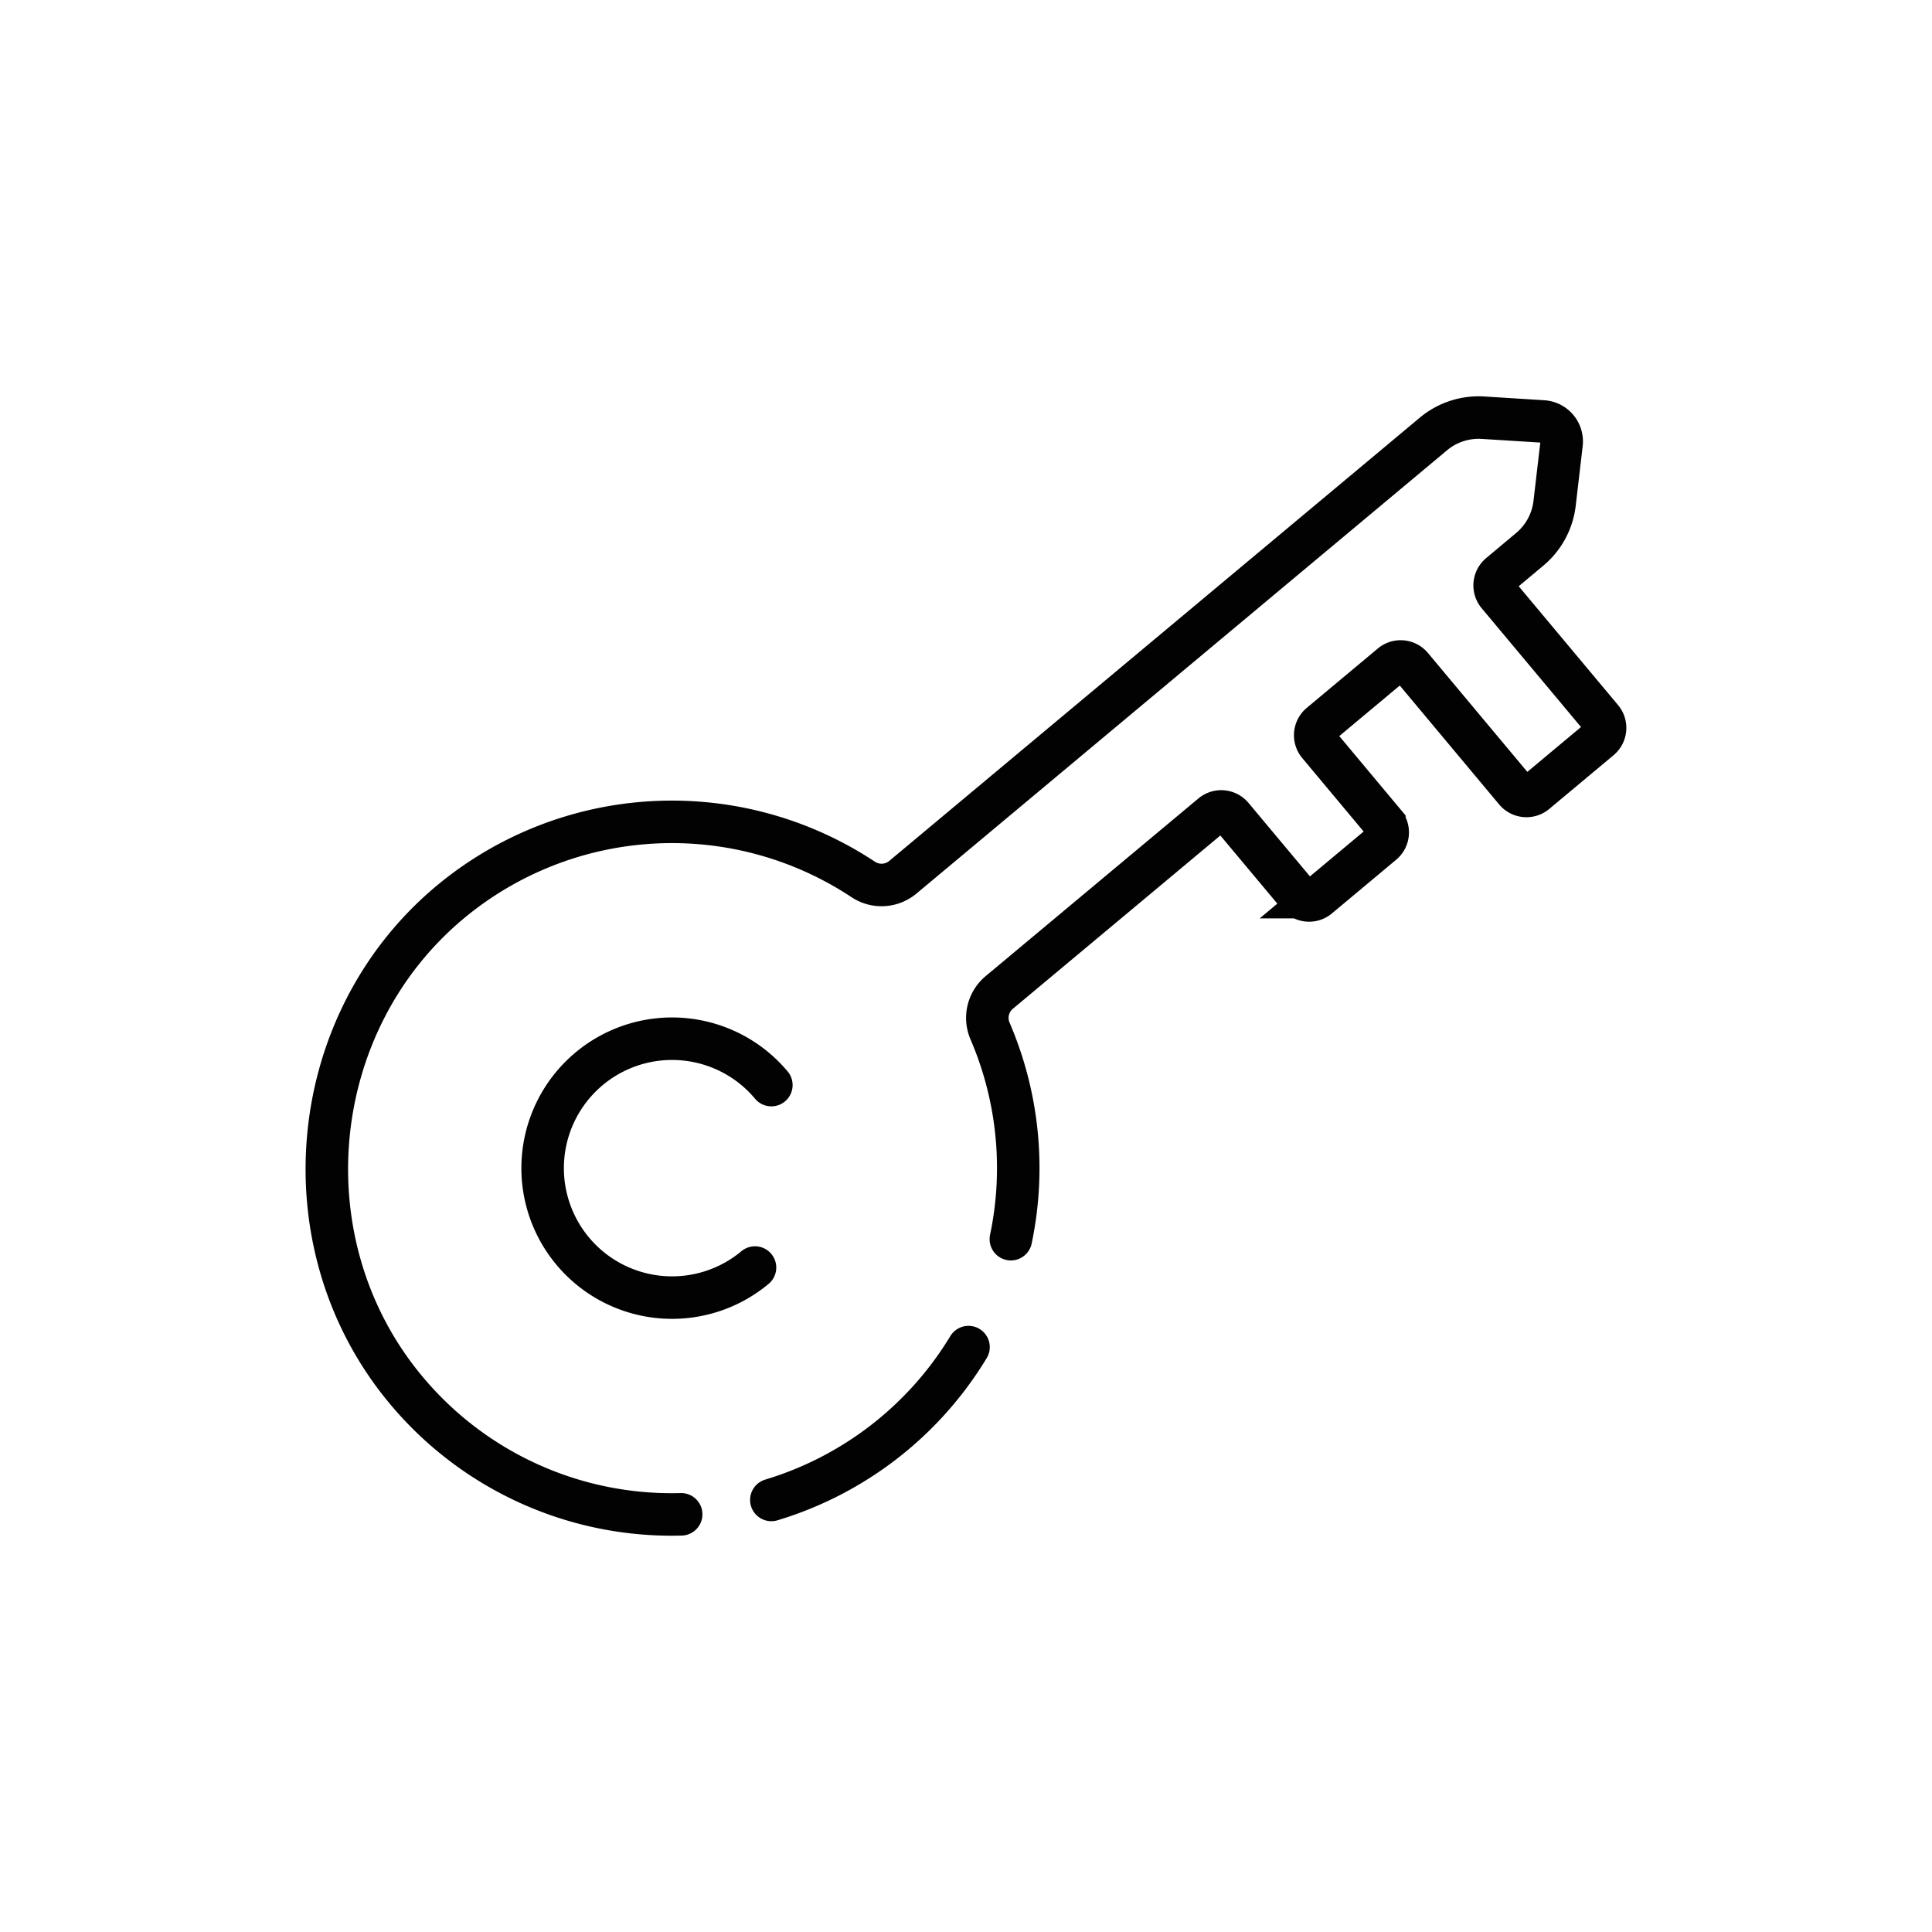 <?xml version="1.0" ?><!-- Скачано с сайта svg4.ru / Downloaded from svg4.ru -->
<svg width="800px" height="800px" viewBox="0 0 1000 1000" data-name="Layer 2" id="Layer_2" xmlns="http://www.w3.org/2000/svg"><defs><style>.cls-1{fill:none;stroke:#020202;stroke-linecap:round;stroke-miterlimit:10;stroke-width:22px;}</style></defs><path class="cls-1" d="M390.79,656.08a67,67,0,1,1,8.46-94.44"/><path class="cls-1" d="M352.57,783.81A178.93,178.93,0,0,1,210,719.28c-62.56-75.16-52-190,23.23-252.52a179.32,179.32,0,0,1,213.5-11.61,17.18,17.18,0,0,0,20.55-1.06L741.94,224.62a36.51,36.51,0,0,1,25.68-8.42l31,1.94a10.36,10.36,0,0,1,9.64,11.55l-3.6,30.84a36.51,36.51,0,0,1-12.84,23.77l-15.53,13a7.42,7.42,0,0,0-.94,10.46L829.06,372a7.42,7.42,0,0,1-.94,10.46l-33.27,27.8a7.42,7.42,0,0,1-10.46-.94l-53.72-64.28a7.42,7.42,0,0,0-10.46-.94l-36.8,30.75a7.42,7.42,0,0,0-.93,10.46l34.07,40.78a7.42,7.42,0,0,1-.94,10.46l-33.27,27.8a7.42,7.42,0,0,1-10.46-.94L637.8,422.66a7.42,7.42,0,0,0-10.46-.94l-110.16,92a17.16,17.16,0,0,0-4.71,20A179.44,179.44,0,0,1,523.22,641.4"/><path class="cls-1" d="M399.25,776.37A179.91,179.91,0,0,0,501.3,697.26"/></svg>
